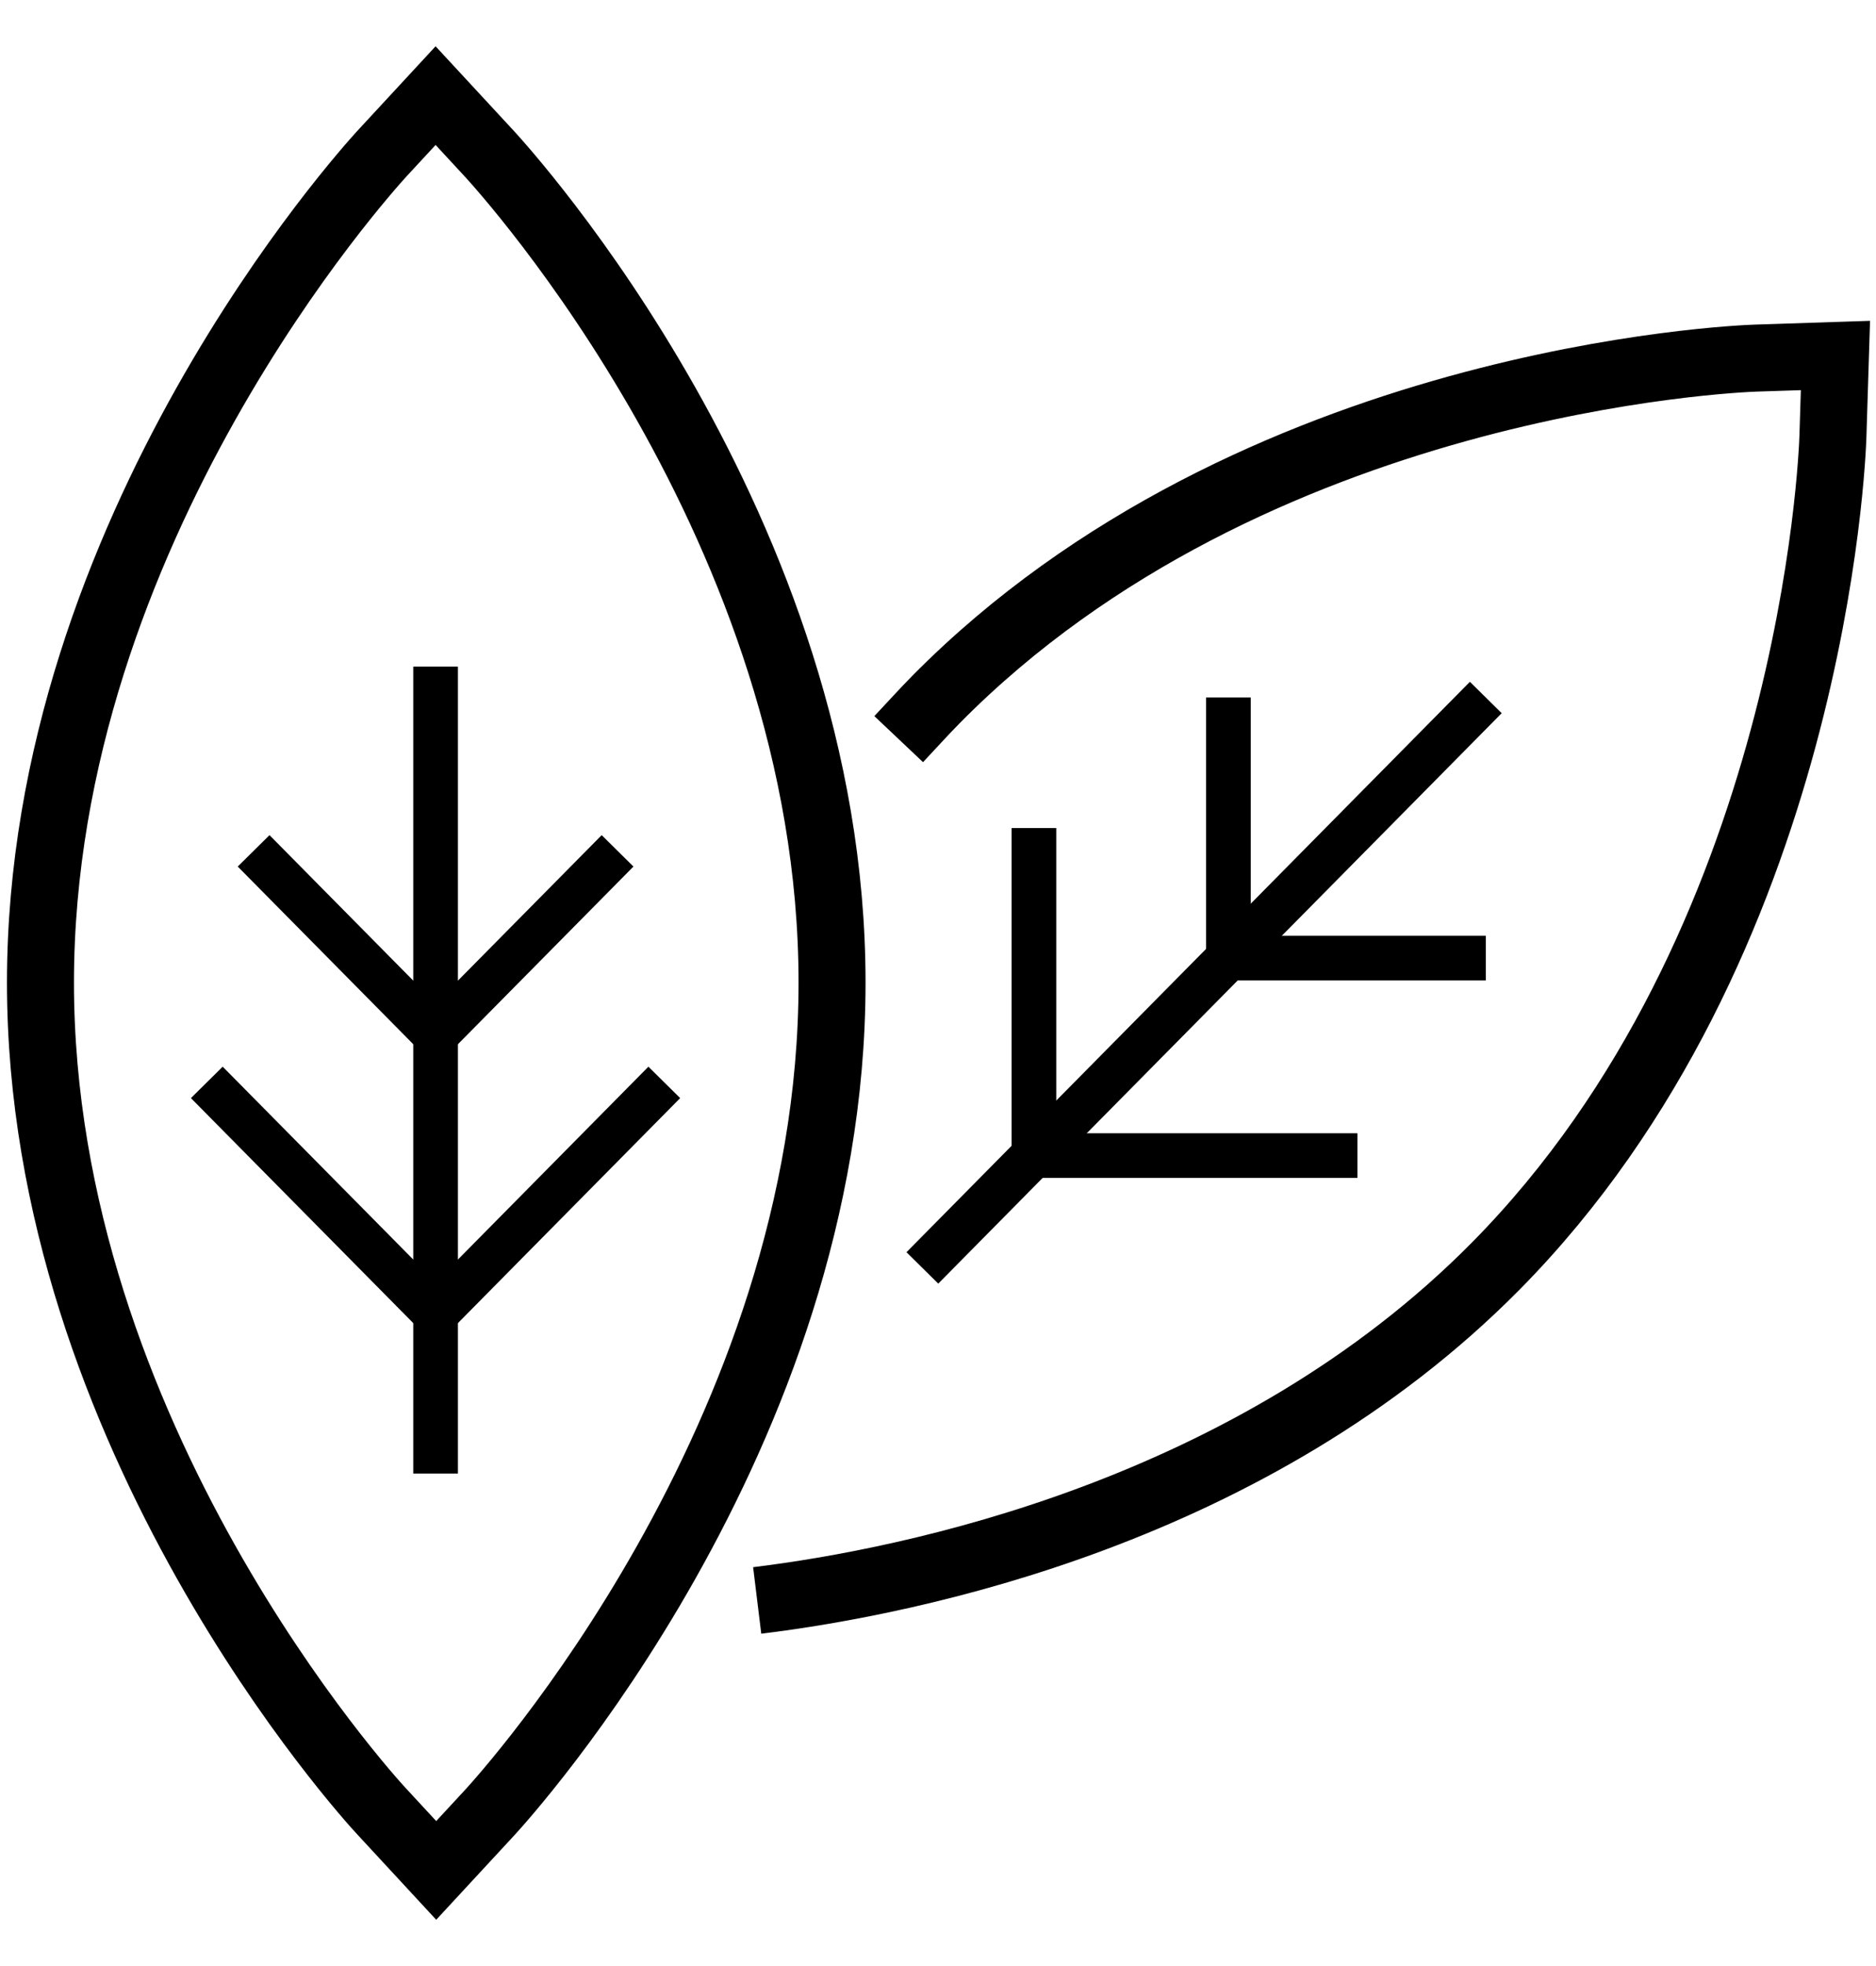 <svg width="21" height="22" viewBox="0 0 21 22" fill="none" xmlns="http://www.w3.org/2000/svg">
<path d="M8.476 17.909C10.207 17.697 14.023 16.92 16.744 14.167C20.295 10.573 20.512 5.108 20.518 4.875L20.546 3.978L19.66 4.007C19.43 4.014 14.023 4.24 10.479 7.826C10.332 7.975 10.2 8.123 10.06 8.271M5.483 1.726L4.876 1.07L4.269 1.726C4.116 1.896 0.453 5.92 0.453 10.996C0.453 16.073 4.116 20.104 4.276 20.274L4.883 20.93L5.49 20.274C5.644 20.104 9.314 16.08 9.314 10.996C9.314 5.913 5.637 1.896 5.483 1.726Z" stroke="black" stroke-width="0.75" stroke-miterlimit="10"/>
<path d="M4.876 7.459V16.489" stroke="black" stroke-width="0.5" stroke-miterlimit="10"/>
<path d="M6.913 9.521L4.876 11.582L2.839 9.521" stroke="black" stroke-width="0.5" stroke-miterlimit="10"/>
<path d="M7.436 12.112L4.876 14.703L2.315 12.112" stroke="black" stroke-width="0.5" stroke-miterlimit="10"/>
<path d="M16.632 7.805L10.325 14.188" stroke="black" stroke-width="0.5" stroke-miterlimit="10"/>
<path d="M16.632 10.721H13.751V7.805" stroke="black" stroke-width="0.5" stroke-miterlimit="10"/>
<path d="M15.195 12.931H11.574V9.266" stroke="black" stroke-width="0.5" stroke-miterlimit="10"/>
</svg>
